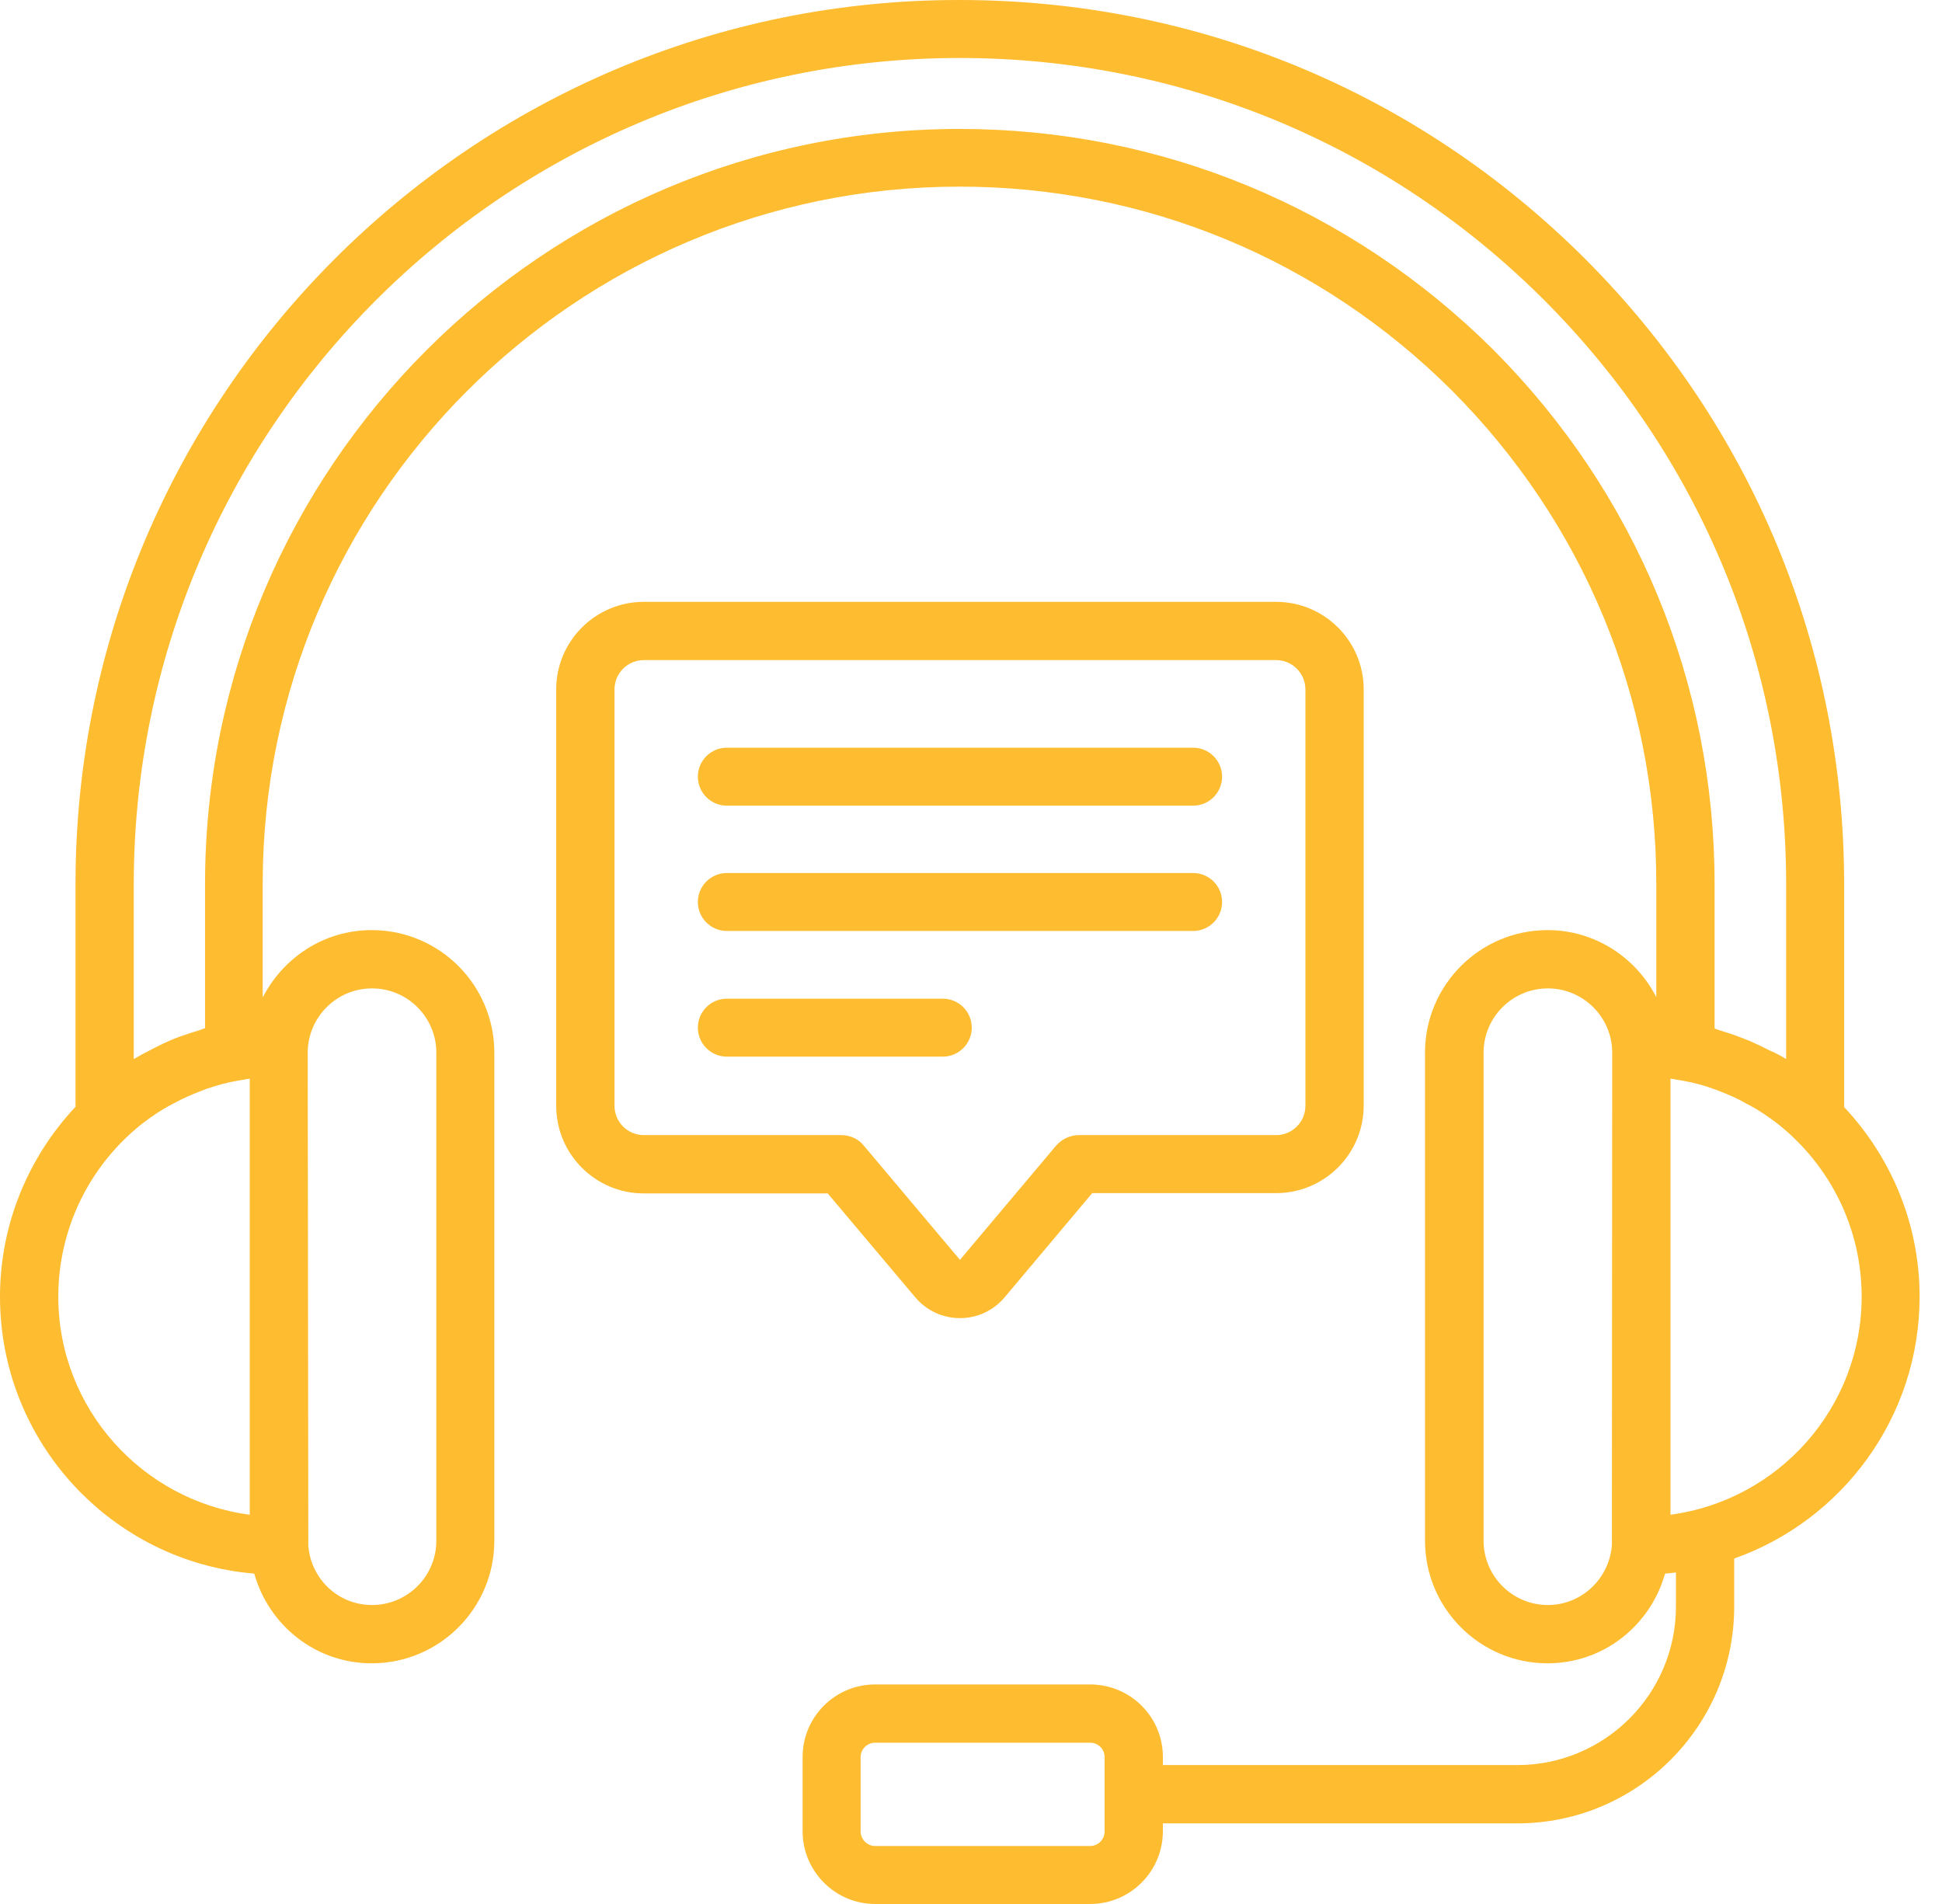 <svg width="51" height="50" viewBox="0 0 51 50" fill="none" xmlns="http://www.w3.org/2000/svg">
<path d="M50.412 34.052C50.412 32.189 49.699 30.428 48.43 29.072V23.22C48.43 17.026 46.019 11.197 41.634 6.804C37.24 2.411 31.412 1.80815e-05 25.202 1.80815e-05C12.403 -0.016 1.983 10.405 1.983 23.212V29.064C0.722 30.412 0 32.181 0 34.052C0 37.875 2.942 41.015 6.677 41.324C7.058 42.68 8.287 43.68 9.762 43.68C11.539 43.68 12.982 42.236 12.982 40.46V27.645C12.982 25.868 11.539 24.425 9.762 24.425C8.509 24.425 7.439 25.147 6.899 26.194V23.204C6.899 13.117 15.107 4.901 25.194 4.901C30.071 4.901 34.671 6.804 38.136 10.262C41.594 13.735 43.497 18.327 43.497 23.204V26.186C42.966 25.147 41.887 24.425 40.642 24.425C38.866 24.425 37.423 25.868 37.423 27.645V40.46C37.423 42.236 38.866 43.68 40.642 43.68C42.117 43.68 43.346 42.68 43.727 41.324C43.822 41.316 43.917 41.309 44.013 41.293V42.189C44.013 44.489 42.141 46.352 39.849 46.352H30.539V46.138C30.539 45.083 29.683 44.235 28.628 44.235H22.982C21.927 44.235 21.078 45.091 21.078 46.138V48.089C21.078 49.144 21.935 50 22.982 50H28.628C29.683 50 30.539 49.144 30.539 48.089V47.883H39.849C42.99 47.883 45.543 45.329 45.543 42.189V40.928C48.374 39.929 50.412 37.224 50.412 34.052ZM28.628 48.477H22.982C22.776 48.477 22.601 48.303 22.601 48.097V46.146C22.601 45.94 22.768 45.765 22.982 45.765H28.628C28.842 45.765 29.009 45.932 29.009 46.146V47.113V47.121V47.129V48.097C29.009 48.303 28.842 48.477 28.628 48.477ZM1.531 34.052C1.531 32.292 2.324 30.642 3.703 29.532C3.981 29.318 4.227 29.151 4.496 29.009C4.52 29.001 4.536 28.985 4.56 28.977C4.79 28.85 5.028 28.747 5.274 28.652C5.321 28.636 5.369 28.612 5.416 28.596C5.694 28.501 5.979 28.422 6.273 28.374H6.281C6.368 28.358 6.455 28.343 6.542 28.327H6.558V39.778C3.727 39.405 1.531 36.979 1.531 34.052ZM9.77 25.956C10.706 25.956 11.459 26.717 11.459 27.645V40.46C11.459 41.396 10.698 42.149 9.77 42.149C8.882 42.149 8.168 41.467 8.097 40.595V40.587L8.081 27.581C8.121 26.677 8.858 25.956 9.77 25.956ZM39.223 9.191C35.464 5.448 30.484 3.386 25.202 3.386C14.274 3.386 5.385 12.284 5.385 23.212V27.002C5.345 27.01 5.313 27.026 5.274 27.042C5.083 27.098 4.901 27.161 4.718 27.224C4.631 27.256 4.544 27.288 4.457 27.328C4.259 27.415 4.068 27.51 3.878 27.613C3.838 27.637 3.791 27.653 3.751 27.677C3.672 27.724 3.584 27.772 3.513 27.811V23.22C3.513 11.253 13.243 1.523 25.202 1.523C30.999 1.523 36.455 3.783 40.555 7.883C44.655 11.991 46.907 17.439 46.907 23.22V27.811C46.828 27.764 46.749 27.716 46.669 27.677C46.614 27.645 46.558 27.621 46.495 27.597C46.312 27.502 46.13 27.415 45.948 27.335C45.868 27.304 45.781 27.272 45.702 27.24C45.527 27.169 45.345 27.113 45.163 27.058C45.115 27.042 45.075 27.026 45.028 27.01V23.22C45.028 17.93 42.966 12.95 39.223 9.191ZM40.65 42.149C39.715 42.149 38.961 41.388 38.961 40.46V27.645C38.961 26.709 39.722 25.956 40.65 25.956C41.57 25.956 42.324 26.701 42.339 27.613L42.331 40.571C42.268 41.451 41.538 42.149 40.65 42.149ZM43.87 39.778V28.327H43.886C43.997 28.343 44.1 28.366 44.203 28.382C44.473 28.43 44.742 28.501 45.004 28.596C45.044 28.612 45.083 28.628 45.131 28.644C45.377 28.739 45.623 28.842 45.852 28.977C45.876 28.993 45.9 29.001 45.932 29.017C46.186 29.151 46.431 29.318 46.701 29.524C48.089 30.634 48.89 32.284 48.89 34.052C48.89 36.971 46.709 39.397 43.87 39.778Z" fill="#FEBC30"/>
<path d="M24.036 34.068C24.33 34.417 24.758 34.615 25.21 34.615C25.662 34.615 26.09 34.417 26.384 34.068L28.683 31.332H33.513C34.782 31.332 35.813 30.301 35.813 29.032V18.104C35.813 16.836 34.782 15.805 33.513 15.805H16.907C15.638 15.805 14.607 16.836 14.607 18.104V29.04C14.607 30.309 15.638 31.34 16.907 31.34H21.737L24.036 34.068ZM16.138 29.04V18.104C16.138 17.676 16.487 17.335 16.907 17.335H33.513C33.941 17.335 34.282 17.684 34.282 18.104V29.04C34.282 29.468 33.933 29.809 33.513 29.809H28.327C28.105 29.809 27.89 29.913 27.74 30.079L25.21 33.085L22.68 30.079C22.538 29.905 22.323 29.809 22.093 29.809H16.907C16.479 29.809 16.138 29.46 16.138 29.04Z" fill="#FEBC30"/>
<path d="M19.088 21.157H31.333C31.753 21.157 32.094 20.816 32.094 20.396C32.094 19.976 31.753 19.635 31.333 19.635H19.088C18.668 19.635 18.327 19.976 18.327 20.396C18.327 20.816 18.668 21.157 19.088 21.157Z" fill="#FEBC30"/>
<path d="M19.088 24.448H31.333C31.753 24.448 32.094 24.107 32.094 23.687C32.094 23.267 31.753 22.926 31.333 22.926H19.088C18.668 22.926 18.327 23.267 18.327 23.687C18.327 24.107 18.668 24.448 19.088 24.448Z" fill="#FEBC30"/>
<path d="M25.52 26.987C25.52 26.567 25.179 26.226 24.759 26.226H19.088C18.668 26.226 18.327 26.567 18.327 26.987C18.327 27.407 18.668 27.748 19.088 27.748H24.759C25.179 27.748 25.52 27.407 25.52 26.987Z" fill="#FEBC30"/>
</svg>
